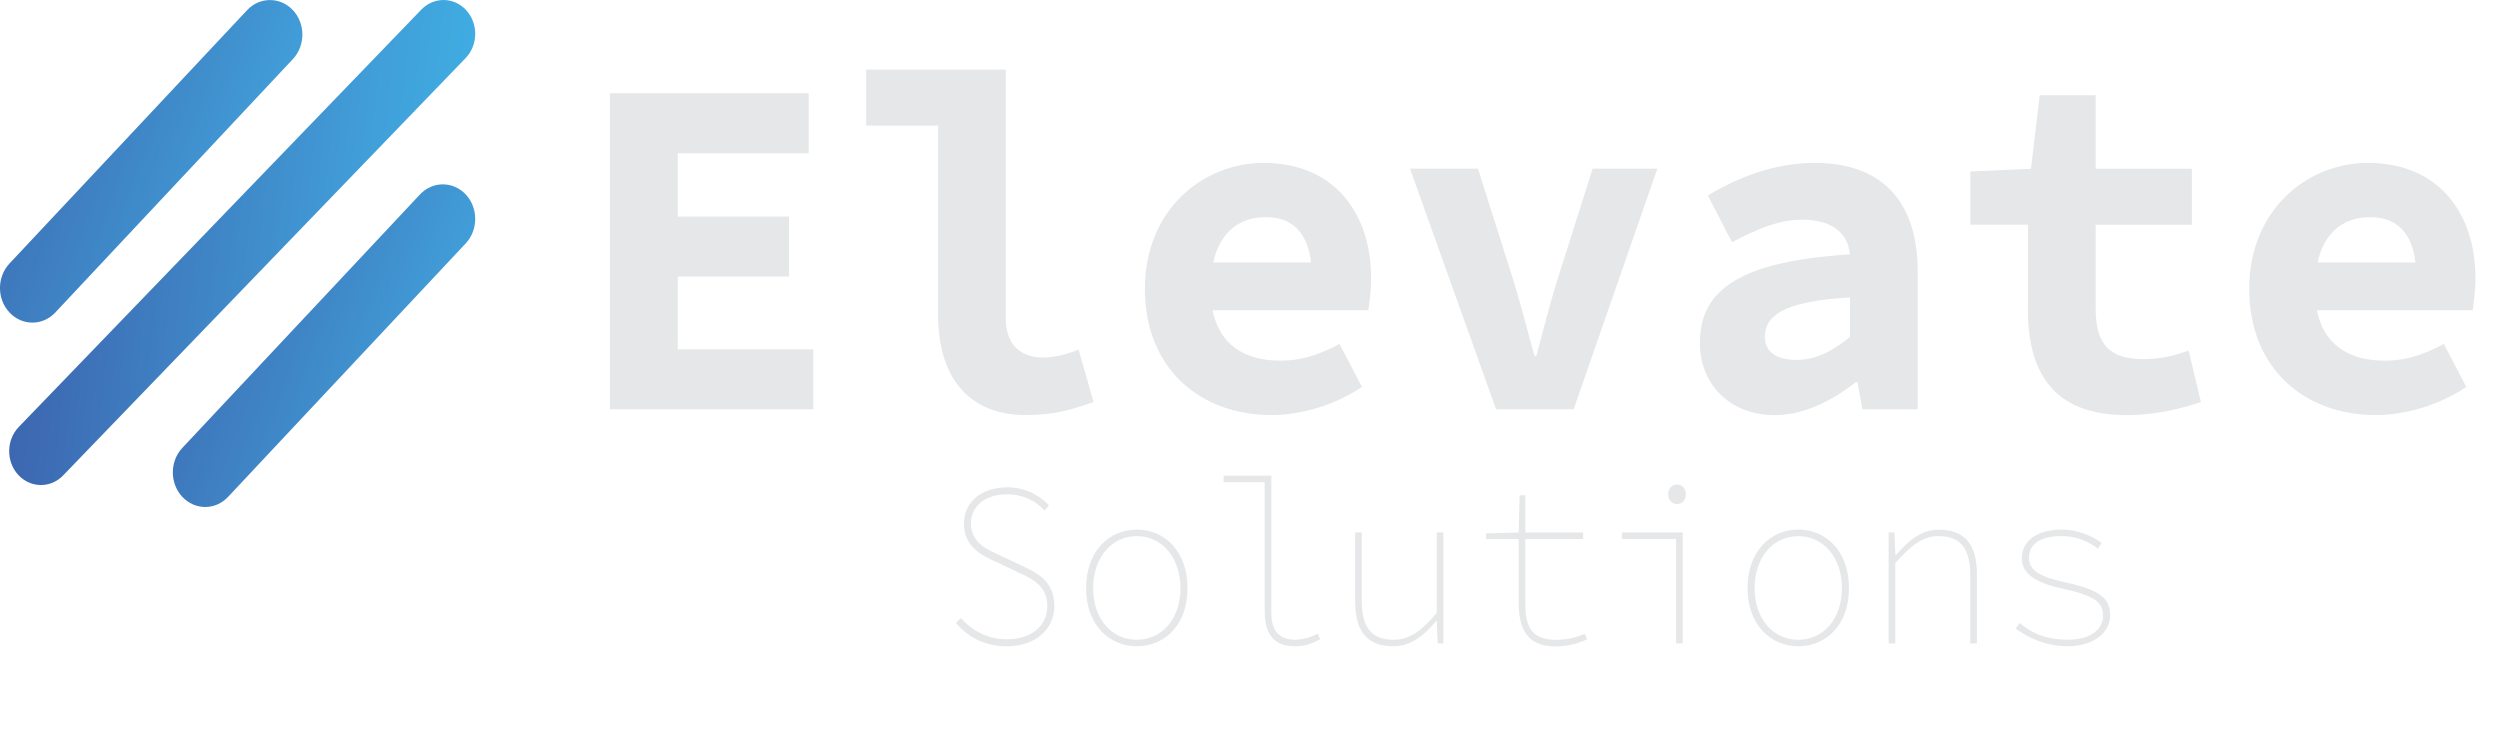 <?xml version="1.0" encoding="UTF-8"?><svg id="Layer_1" xmlns="http://www.w3.org/2000/svg" xmlns:xlink="http://www.w3.org/1999/xlink" viewBox="0 0 361.89 108.42"><defs><linearGradient id="linear-gradient" x1="-68.34" y1="678.23" x2="-59.1" y2="677.25" gradientTransform="translate(544.84 5457) scale(8 -8)" gradientUnits="userSpaceOnUse"><stop offset="0" stop-color="#3d61ad"/><stop offset=".16" stop-color="#3d6cb4"/><stop offset=".72" stop-color="#419ed8"/><stop offset="1" stop-color="#3eb3e7"/></linearGradient><linearGradient id="linear-gradient-2" x1="-69.36" y1="680.65" x2="-61.38" y2="677.76" xlink:href="#linear-gradient"/><linearGradient id="linear-gradient-3" x1="-66.24" y1="677.32" x2="-58.25" y2="674.42" xlink:href="#linear-gradient"/></defs><path d="m5.93,70.21c-1.2,0-2.4-.49-3.3-1.48-1.77-1.94-1.73-5.04.09-6.93L60.99,1.39c1.82-1.88,4.73-1.85,6.5.09,1.77,1.94,1.73,5.04-.09,6.93L9.14,68.82c-.89.93-2.05,1.39-3.21,1.39h0Z" fill="url(#linear-gradient)"/><path d="m4.69,46.7c-1.2,0-2.4-.49-3.32-1.47-1.83-1.95-1.83-5.12,0-7.08L35.77,1.47c1.83-1.95,4.8-1.95,6.63,0,1.83,1.95,1.83,5.12,0,7.08L8.01,45.23c-.92.98-2.12,1.47-3.32,1.47h0Z" fill="url(#linear-gradient-2)"/><path d="m29.71,73.39c-1.2,0-2.4-.49-3.32-1.47-1.83-1.95-1.83-5.12,0-7.08L60.79,28.15c1.83-1.95,4.8-1.95,6.63,0,1.83,1.95,1.83,5.12,0,7.08l-34.4,36.69c-.92.98-2.12,1.47-3.32,1.47h0Z" fill="url(#linear-gradient-3)"/><path d="m88.29,13.5h28.77v8.68h-18.95v9.17h16.1v8.68h-16.1v10.53h19.61v8.68h-29.44V13.5Z" fill="#e6e7e8"/><path d="m135.79,45.63v-27.45h-10.4v-8.1h20.2v35.97c0,4.31,2.63,5.7,5.39,5.7,1.53,0,3.14-.34,5.15-1.14l2.17,7.59c-3.43,1.18-5.75,1.88-9.86,1.88-8.32,0-12.65-5.63-12.65-14.46Z" fill="#e6e7e8"/><path d="m165.73,41.81c0-11.39,8.34-18.23,17.19-18.23,10.19,0,15.56,7.25,15.56,16.71,0,1.89-.28,3.76-.41,4.62h-25.07v-6.92h18.44l-1.54,1.97c0-5.59-2.31-8.53-6.65-8.53-4.84,0-8.02,3.46-8.02,10.38s3.73,10.4,10.16,10.4c3,0,5.58-.86,8.51-2.42l3.25,6.22c-3.77,2.55-8.67,4.07-13.1,4.07-10.3,0-18.32-6.7-18.32-18.27Z" fill="#e6e7e8"/><path d="m204.11,24.42h9.84l5.2,16.42c1.07,3.49,1.98,7.06,2.97,10.71h.27c.99-3.65,1.86-7.23,2.95-10.71l5.2-16.42h9.37l-12.11,34.82h-11.24l-12.45-34.82Z" fill="#e6e7e8"/><path d="m246.07,49.59c0-7.8,6.12-11.78,21.73-12.77-.34-3.11-2.57-5.02-7.01-5.02-3.19,0-6.36,1.3-10.07,3.26l-3.5-6.77c4.58-2.75,9.85-4.71,15.46-4.71,9.29,0,14.92,5.09,14.92,15.76v19.9h-8.01l-.71-3.92h-.25c-3.34,2.64-7.47,4.77-11.71,4.77-6.69,0-10.86-4.64-10.86-10.5Zm21.73-.83v-5.7c-9.72.52-12.33,2.73-12.33,5.71,0,2.24,1.79,3.33,4.56,3.33,2.94,0,5.43-1.42,7.77-3.33Z" fill="#e6e7e8"/><path d="m293.56,44.81v-12.29h-8.33v-7.69l8.77-.4,1.26-10.65h8.1v10.65h13.93v8.1h-13.93v12.16c0,5.3,2.12,7.29,6.94,7.29,2.47,0,4.58-.53,6.52-1.24l1.78,7.47c-2.93.92-6.4,1.88-10.8,1.88-10.51,0-14.25-6.14-14.25-15.27Z" fill="#e6e7e8"/><path d="m325.59,41.81c0-11.39,8.34-18.23,17.19-18.23,10.19,0,15.56,7.25,15.56,16.71,0,1.89-.28,3.76-.41,4.62h-25.07v-6.92h18.44l-1.54,1.97c0-5.59-2.31-8.53-6.65-8.53-4.84,0-8.02,3.46-8.02,10.38s3.73,10.4,10.16,10.4c3,0,5.58-.86,8.51-2.42l3.25,6.22c-3.77,2.55-8.67,4.07-13.1,4.07-10.3,0-18.32-6.7-18.32-18.27Z" fill="#e6e7e8"/><path d="m138.39,90.19l.7-.74c1.6,1.88,3.96,3.09,6.64,3.09,3.58,0,5.87-1.95,5.87-4.78s-1.95-3.9-4.21-4.91l-3.26-1.55c-1.92-.84-4.6-2.15-4.6-5.45s2.68-5.31,6.26-5.31c2.68,0,4.79,1.24,6.06,2.62l-.64.74c-1.28-1.41-3.13-2.35-5.43-2.35-3.13,0-5.23,1.68-5.23,4.24,0,2.76,2.39,3.8,4.02,4.51l3.26,1.55c2.49,1.11,4.79,2.42,4.79,5.85s-2.75,5.85-6.9,5.85c-3.26,0-5.68-1.41-7.34-3.36Z" fill="#e6e7e8"/><path d="m157.22,85.14c0-5.38,3.35-8.48,7.34-8.48s7.34,3.09,7.34,8.48-3.35,8.41-7.34,8.41-7.34-3.09-7.34-8.41Zm13.66,0c0-4.44-2.68-7.53-6.32-7.53s-6.32,3.09-6.32,7.53,2.68,7.47,6.32,7.47,6.32-3.03,6.32-7.47Z" fill="#e6e7e8"/><path d="m183.07,88.5v-18.7h-5.94v-.94h6.9v19.84c0,2.62,1.15,3.9,3.45,3.9,1.02,0,2.11-.27,3.26-.87l.38.81c-1.28.67-2.23,1.01-3.7,1.01-2.75,0-4.34-1.45-4.34-5.04Z" fill="#e6e7e8"/><path d="m196.16,87.09v-10.02h.96v9.89c0,3.8,1.37,5.65,4.6,5.65,2.3,0,4.02-1.24,6.26-3.9v-11.64h.96v16.08h-.83l-.13-3.23h-.13c-1.69,2.08-3.64,3.63-6.13,3.63-3.73,0-5.55-2.05-5.55-6.46Z" fill="#e6e7e8"/><path d="m219.84,87.23v-9.21h-4.72v-.81l4.72-.13.13-5.38h.83v5.38h8.36v.94h-8.36v9.35c0,3.23.83,5.25,4.41,5.25,1.66,0,2.94-.34,4.21-.87l.32.81c-1.4.61-2.75,1.01-4.6,1.01-4.09,0-5.3-2.56-5.3-6.32Z" fill="#e6e7e8"/><path d="m242.63,78.01h-7.85v-.94h8.81v16.08h-.96v-15.13Zm-1.15-6.46c0-.87.57-1.41,1.28-1.41s1.28.54,1.28,1.41-.57,1.41-1.28,1.41-1.28-.54-1.28-1.41Z" fill="#e6e7e8"/><path d="m252.97,85.14c0-5.38,3.35-8.48,7.34-8.48s7.34,3.09,7.34,8.48-3.35,8.41-7.34,8.41-7.34-3.09-7.34-8.41Zm13.66,0c0-4.44-2.68-7.53-6.32-7.53s-6.32,3.09-6.32,7.53,2.68,7.47,6.32,7.47,6.32-3.03,6.32-7.47Z" fill="#e6e7e8"/><path d="m273.4,77.07h.83l.13,3.23h.13c1.82-2.08,3.64-3.63,6.13-3.63,3.73,0,5.55,2.05,5.55,6.46v10.02h-.96v-9.89c0-3.8-1.37-5.65-4.6-5.65-2.3,0-3.89,1.28-6.26,3.9v11.64h-.96v-16.08Z" fill="#e6e7e8"/><path d="m291.78,90.99l.58-.81c1.66,1.41,3.67,2.42,7.02,2.42s5.04-1.61,5.04-3.43c0-1.55-.51-2.83-5.62-3.9-3.83-.81-6.13-2.08-6.13-4.44,0-2.22,1.76-4.17,5.81-4.17,1.95,0,4.31.81,5.75,1.95l-.57.81c-1.34-1.08-3.1-1.82-5.24-1.82-3.61,0-4.72,1.55-4.72,3.16,0,1.82,1.66,2.76,5.24,3.53,5.36,1.18,6.51,2.46,6.51,4.81s-2.23,4.44-6.13,4.44c-3.19,0-5.75-1.21-7.53-2.56Z" fill="#e6e7e8"/></svg>